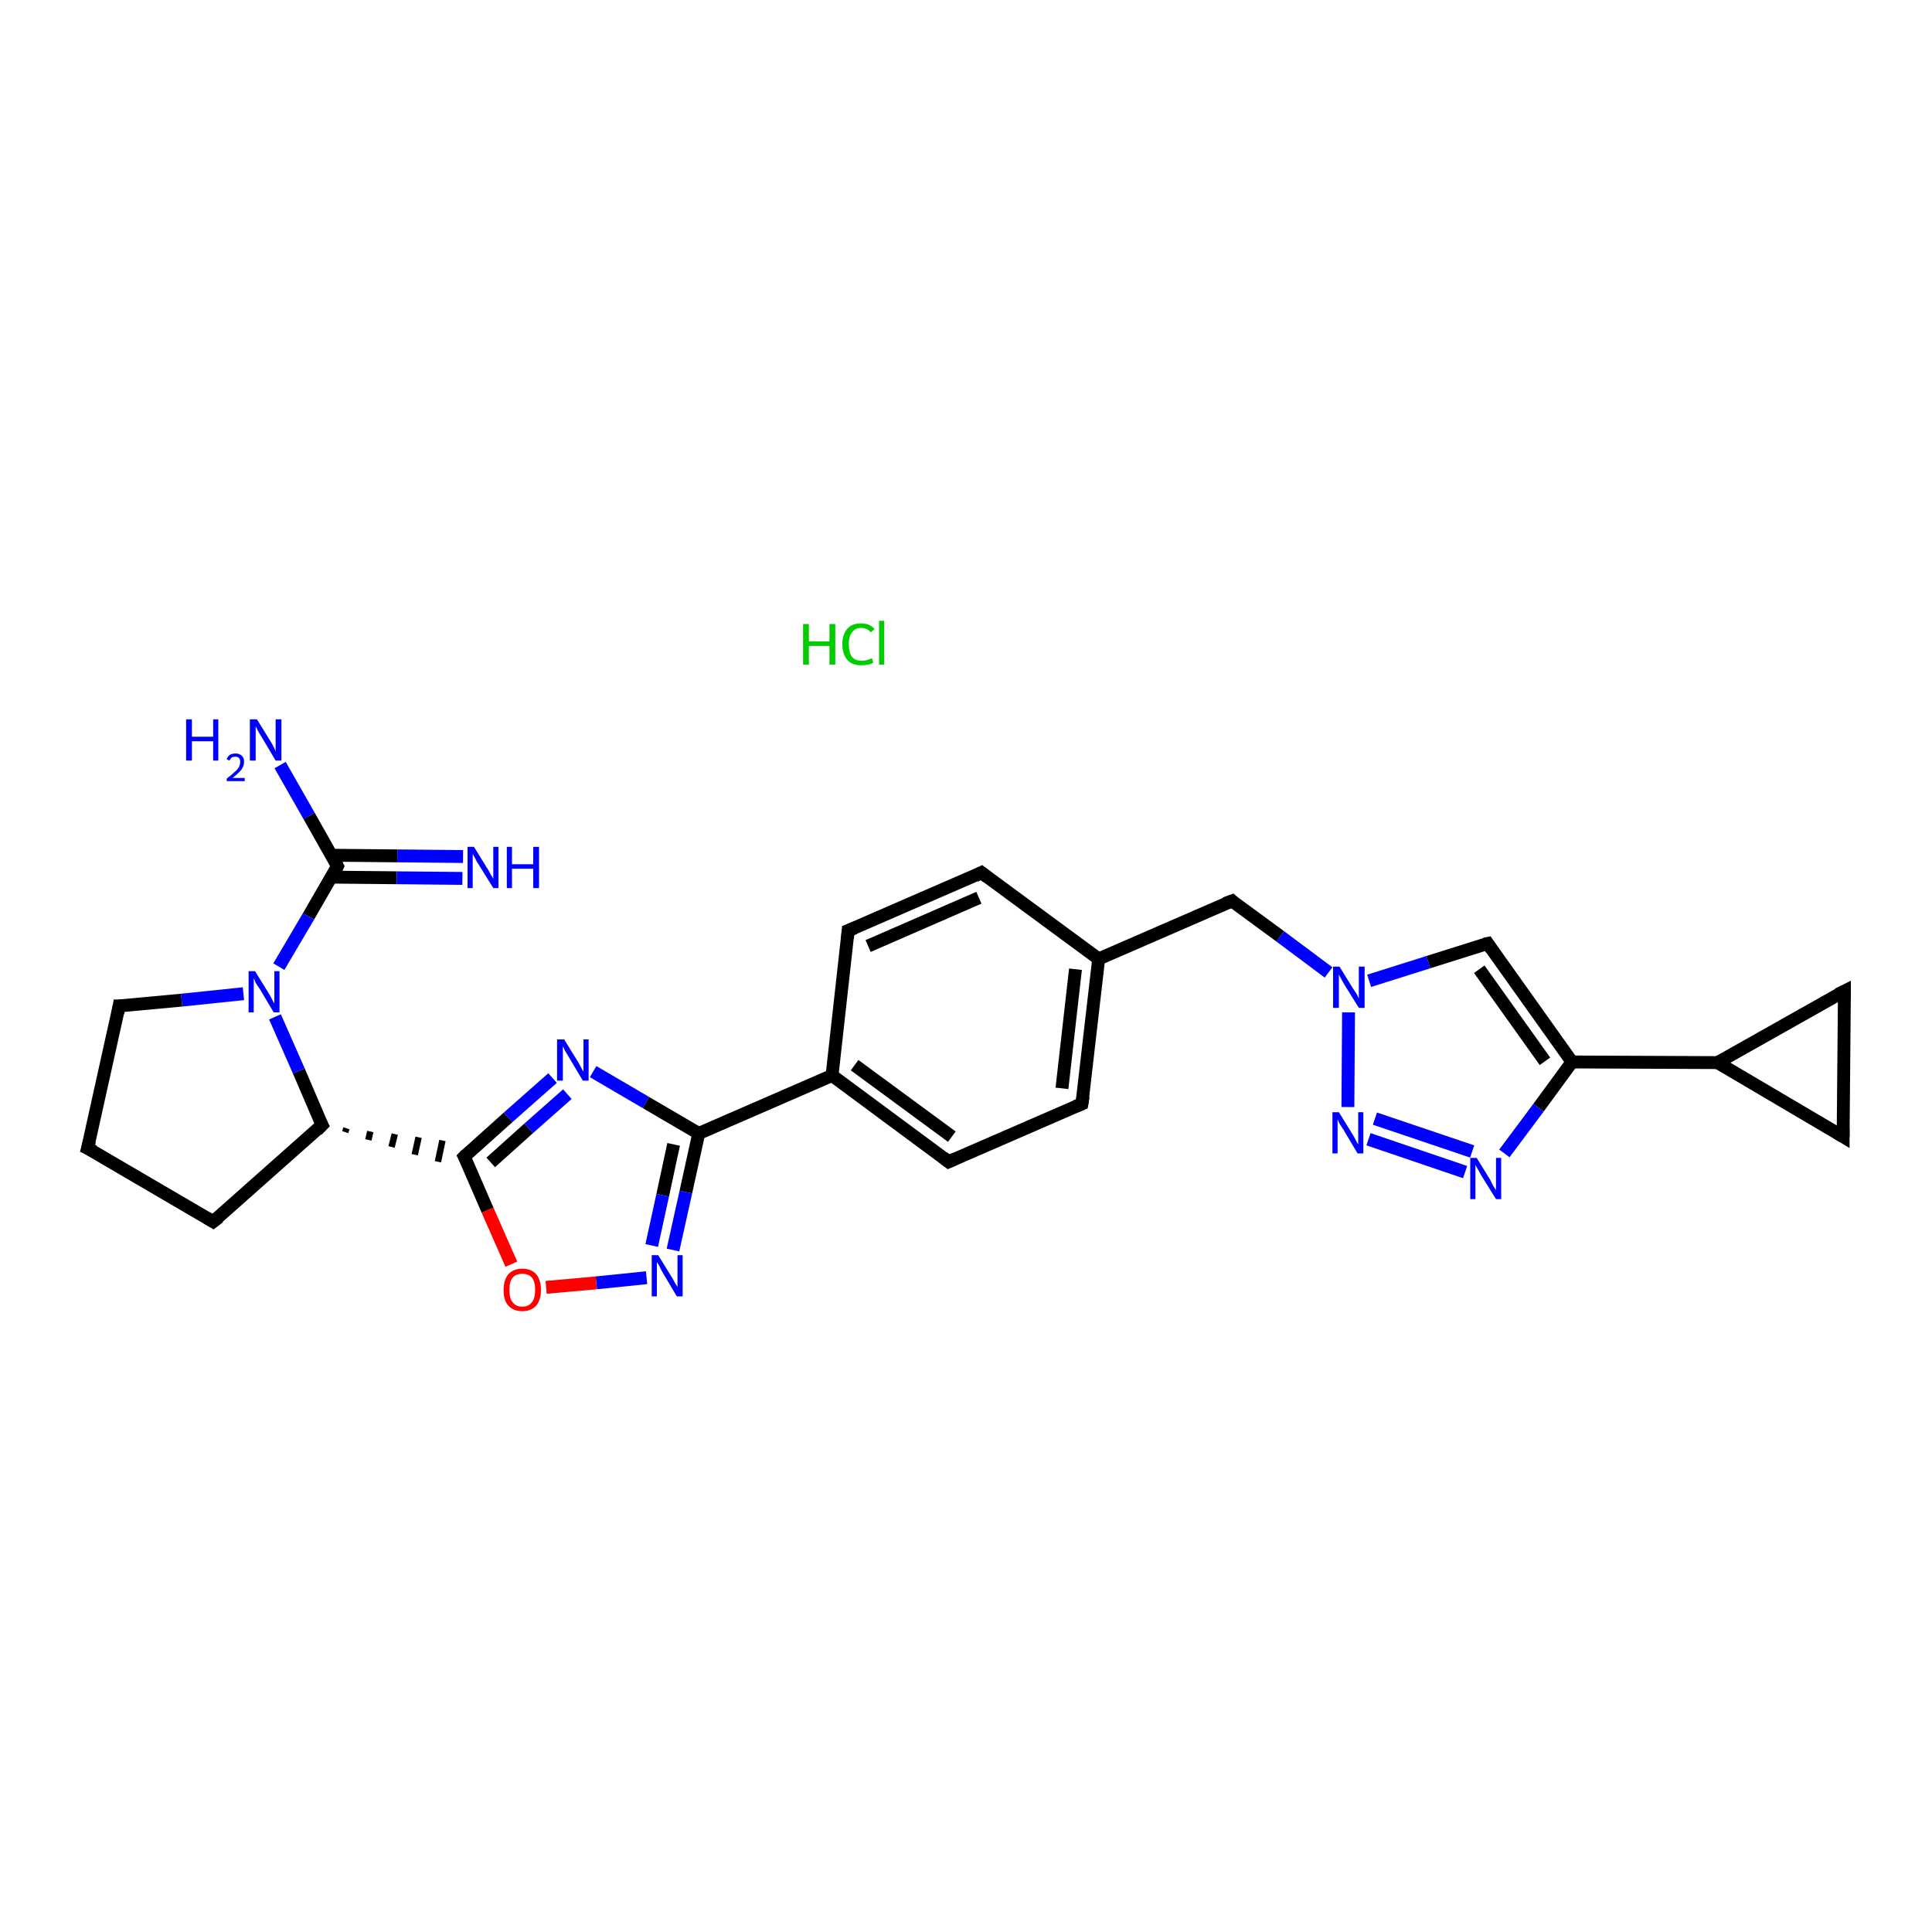 <?xml version='1.0' encoding='iso-8859-1'?>
<svg version='1.1' baseProfile='full'
              xmlns='http://www.w3.org/2000/svg'
                      xmlns:rdkit='http://www.rdkit.org/xml'
                      xmlns:xlink='http://www.w3.org/1999/xlink'
                  xml:space='preserve'
width='300px' height='300px' viewBox='0 0 300 300'>
<!-- END OF HEADER -->
<rect style='opacity:1.0;fill:#FFFFFF;stroke:none' width='300.0' height='300.0' x='0.0' y='0.0'> </rect>
<path class='bond-0 atom-1 atom-2' d='M 43.5,118.8 L 48.0,126.7' style='fill:none;fill-rule:evenodd;stroke:#0000FF;stroke-width:2.0px;stroke-linecap:butt;stroke-linejoin:miter;stroke-opacity:1' />
<path class='bond-0 atom-1 atom-2' d='M 48.0,126.7 L 52.4,134.5' style='fill:none;fill-rule:evenodd;stroke:#000000;stroke-width:2.0px;stroke-linecap:butt;stroke-linejoin:miter;stroke-opacity:1' />
<path class='bond-1 atom-2 atom-3' d='M 51.4,136.2 L 61.6,136.3' style='fill:none;fill-rule:evenodd;stroke:#000000;stroke-width:2.0px;stroke-linecap:butt;stroke-linejoin:miter;stroke-opacity:1' />
<path class='bond-1 atom-2 atom-3' d='M 61.6,136.3 L 71.8,136.4' style='fill:none;fill-rule:evenodd;stroke:#0000FF;stroke-width:2.0px;stroke-linecap:butt;stroke-linejoin:miter;stroke-opacity:1' />
<path class='bond-1 atom-2 atom-3' d='M 51.5,132.8 L 61.7,132.9' style='fill:none;fill-rule:evenodd;stroke:#000000;stroke-width:2.0px;stroke-linecap:butt;stroke-linejoin:miter;stroke-opacity:1' />
<path class='bond-1 atom-2 atom-3' d='M 61.7,132.9 L 71.9,133.0' style='fill:none;fill-rule:evenodd;stroke:#0000FF;stroke-width:2.0px;stroke-linecap:butt;stroke-linejoin:miter;stroke-opacity:1' />
<path class='bond-2 atom-2 atom-4' d='M 52.4,134.5 L 47.9,142.3' style='fill:none;fill-rule:evenodd;stroke:#000000;stroke-width:2.0px;stroke-linecap:butt;stroke-linejoin:miter;stroke-opacity:1' />
<path class='bond-2 atom-2 atom-4' d='M 47.9,142.3 L 43.3,150.1' style='fill:none;fill-rule:evenodd;stroke:#0000FF;stroke-width:2.0px;stroke-linecap:butt;stroke-linejoin:miter;stroke-opacity:1' />
<path class='bond-3 atom-4 atom-5' d='M 37.8,154.3 L 28.2,155.3' style='fill:none;fill-rule:evenodd;stroke:#0000FF;stroke-width:2.0px;stroke-linecap:butt;stroke-linejoin:miter;stroke-opacity:1' />
<path class='bond-3 atom-4 atom-5' d='M 28.2,155.3 L 18.5,156.2' style='fill:none;fill-rule:evenodd;stroke:#000000;stroke-width:2.0px;stroke-linecap:butt;stroke-linejoin:miter;stroke-opacity:1' />
<path class='bond-4 atom-5 atom-6' d='M 18.5,156.2 L 13.6,178.3' style='fill:none;fill-rule:evenodd;stroke:#000000;stroke-width:2.0px;stroke-linecap:butt;stroke-linejoin:miter;stroke-opacity:1' />
<path class='bond-5 atom-6 atom-7' d='M 13.6,178.3 L 33.1,189.7' style='fill:none;fill-rule:evenodd;stroke:#000000;stroke-width:2.0px;stroke-linecap:butt;stroke-linejoin:miter;stroke-opacity:1' />
<path class='bond-6 atom-7 atom-8' d='M 33.1,189.7 L 50.0,174.7' style='fill:none;fill-rule:evenodd;stroke:#000000;stroke-width:2.0px;stroke-linecap:butt;stroke-linejoin:miter;stroke-opacity:1' />
<path class='bond-7 atom-8 atom-9' d='M 53.6,175.8 L 53.8,175.2' style='fill:none;fill-rule:evenodd;stroke:#000000;stroke-width:1.0px;stroke-linecap:butt;stroke-linejoin:miter;stroke-opacity:1' />
<path class='bond-7 atom-8 atom-9' d='M 57.2,177.0 L 57.5,175.7' style='fill:none;fill-rule:evenodd;stroke:#000000;stroke-width:1.0px;stroke-linecap:butt;stroke-linejoin:miter;stroke-opacity:1' />
<path class='bond-7 atom-8 atom-9' d='M 60.8,178.1 L 61.3,176.1' style='fill:none;fill-rule:evenodd;stroke:#000000;stroke-width:1.0px;stroke-linecap:butt;stroke-linejoin:miter;stroke-opacity:1' />
<path class='bond-7 atom-8 atom-9' d='M 64.4,179.3 L 65.0,176.6' style='fill:none;fill-rule:evenodd;stroke:#000000;stroke-width:1.0px;stroke-linecap:butt;stroke-linejoin:miter;stroke-opacity:1' />
<path class='bond-7 atom-8 atom-9' d='M 68.0,180.4 L 68.7,177.1' style='fill:none;fill-rule:evenodd;stroke:#000000;stroke-width:1.0px;stroke-linecap:butt;stroke-linejoin:miter;stroke-opacity:1' />
<path class='bond-8 atom-9 atom-10' d='M 72.1,179.6 L 78.9,173.5' style='fill:none;fill-rule:evenodd;stroke:#000000;stroke-width:2.0px;stroke-linecap:butt;stroke-linejoin:miter;stroke-opacity:1' />
<path class='bond-8 atom-9 atom-10' d='M 78.9,173.5 L 85.8,167.4' style='fill:none;fill-rule:evenodd;stroke:#0000FF;stroke-width:2.0px;stroke-linecap:butt;stroke-linejoin:miter;stroke-opacity:1' />
<path class='bond-8 atom-9 atom-10' d='M 76.2,180.5 L 82.1,175.2' style='fill:none;fill-rule:evenodd;stroke:#000000;stroke-width:2.0px;stroke-linecap:butt;stroke-linejoin:miter;stroke-opacity:1' />
<path class='bond-8 atom-9 atom-10' d='M 82.1,175.2 L 88.1,169.9' style='fill:none;fill-rule:evenodd;stroke:#0000FF;stroke-width:2.0px;stroke-linecap:butt;stroke-linejoin:miter;stroke-opacity:1' />
<path class='bond-9 atom-10 atom-11' d='M 92.1,166.4 L 100.3,171.2' style='fill:none;fill-rule:evenodd;stroke:#0000FF;stroke-width:2.0px;stroke-linecap:butt;stroke-linejoin:miter;stroke-opacity:1' />
<path class='bond-9 atom-10 atom-11' d='M 100.3,171.2 L 108.5,176.0' style='fill:none;fill-rule:evenodd;stroke:#000000;stroke-width:2.0px;stroke-linecap:butt;stroke-linejoin:miter;stroke-opacity:1' />
<path class='bond-10 atom-11 atom-12' d='M 108.5,176.0 L 106.5,185.1' style='fill:none;fill-rule:evenodd;stroke:#000000;stroke-width:2.0px;stroke-linecap:butt;stroke-linejoin:miter;stroke-opacity:1' />
<path class='bond-10 atom-11 atom-12' d='M 106.5,185.1 L 104.5,194.1' style='fill:none;fill-rule:evenodd;stroke:#0000FF;stroke-width:2.0px;stroke-linecap:butt;stroke-linejoin:miter;stroke-opacity:1' />
<path class='bond-10 atom-11 atom-12' d='M 104.6,177.7 L 102.9,185.6' style='fill:none;fill-rule:evenodd;stroke:#000000;stroke-width:2.0px;stroke-linecap:butt;stroke-linejoin:miter;stroke-opacity:1' />
<path class='bond-10 atom-11 atom-12' d='M 102.9,185.6 L 101.2,193.4' style='fill:none;fill-rule:evenodd;stroke:#0000FF;stroke-width:2.0px;stroke-linecap:butt;stroke-linejoin:miter;stroke-opacity:1' />
<path class='bond-11 atom-12 atom-13' d='M 100.4,198.4 L 92.6,199.2' style='fill:none;fill-rule:evenodd;stroke:#0000FF;stroke-width:2.0px;stroke-linecap:butt;stroke-linejoin:miter;stroke-opacity:1' />
<path class='bond-11 atom-12 atom-13' d='M 92.6,199.2 L 84.8,199.9' style='fill:none;fill-rule:evenodd;stroke:#FF0000;stroke-width:2.0px;stroke-linecap:butt;stroke-linejoin:miter;stroke-opacity:1' />
<path class='bond-12 atom-11 atom-14' d='M 108.5,176.0 L 129.2,167.0' style='fill:none;fill-rule:evenodd;stroke:#000000;stroke-width:2.0px;stroke-linecap:butt;stroke-linejoin:miter;stroke-opacity:1' />
<path class='bond-13 atom-14 atom-15' d='M 129.2,167.0 L 147.3,180.4' style='fill:none;fill-rule:evenodd;stroke:#000000;stroke-width:2.0px;stroke-linecap:butt;stroke-linejoin:miter;stroke-opacity:1' />
<path class='bond-13 atom-14 atom-15' d='M 132.7,165.4 L 147.8,176.5' style='fill:none;fill-rule:evenodd;stroke:#000000;stroke-width:2.0px;stroke-linecap:butt;stroke-linejoin:miter;stroke-opacity:1' />
<path class='bond-14 atom-15 atom-16' d='M 147.3,180.4 L 168.0,171.4' style='fill:none;fill-rule:evenodd;stroke:#000000;stroke-width:2.0px;stroke-linecap:butt;stroke-linejoin:miter;stroke-opacity:1' />
<path class='bond-15 atom-16 atom-17' d='M 168.0,171.4 L 170.6,148.9' style='fill:none;fill-rule:evenodd;stroke:#000000;stroke-width:2.0px;stroke-linecap:butt;stroke-linejoin:miter;stroke-opacity:1' />
<path class='bond-15 atom-16 atom-17' d='M 164.9,169.0 L 167.0,150.5' style='fill:none;fill-rule:evenodd;stroke:#000000;stroke-width:2.0px;stroke-linecap:butt;stroke-linejoin:miter;stroke-opacity:1' />
<path class='bond-16 atom-17 atom-18' d='M 170.6,148.9 L 191.3,139.9' style='fill:none;fill-rule:evenodd;stroke:#000000;stroke-width:2.0px;stroke-linecap:butt;stroke-linejoin:miter;stroke-opacity:1' />
<path class='bond-17 atom-18 atom-19' d='M 191.3,139.9 L 198.8,145.4' style='fill:none;fill-rule:evenodd;stroke:#000000;stroke-width:2.0px;stroke-linecap:butt;stroke-linejoin:miter;stroke-opacity:1' />
<path class='bond-17 atom-18 atom-19' d='M 198.8,145.4 L 206.3,151.0' style='fill:none;fill-rule:evenodd;stroke:#0000FF;stroke-width:2.0px;stroke-linecap:butt;stroke-linejoin:miter;stroke-opacity:1' />
<path class='bond-18 atom-19 atom-20' d='M 212.6,152.3 L 221.8,149.4' style='fill:none;fill-rule:evenodd;stroke:#0000FF;stroke-width:2.0px;stroke-linecap:butt;stroke-linejoin:miter;stroke-opacity:1' />
<path class='bond-18 atom-19 atom-20' d='M 221.8,149.4 L 231.0,146.5' style='fill:none;fill-rule:evenodd;stroke:#000000;stroke-width:2.0px;stroke-linecap:butt;stroke-linejoin:miter;stroke-opacity:1' />
<path class='bond-19 atom-20 atom-21' d='M 231.0,146.5 L 244.1,164.9' style='fill:none;fill-rule:evenodd;stroke:#000000;stroke-width:2.0px;stroke-linecap:butt;stroke-linejoin:miter;stroke-opacity:1' />
<path class='bond-19 atom-20 atom-21' d='M 229.7,150.5 L 239.9,164.8' style='fill:none;fill-rule:evenodd;stroke:#000000;stroke-width:2.0px;stroke-linecap:butt;stroke-linejoin:miter;stroke-opacity:1' />
<path class='bond-20 atom-21 atom-22' d='M 244.1,164.9 L 238.9,172.0' style='fill:none;fill-rule:evenodd;stroke:#000000;stroke-width:2.0px;stroke-linecap:butt;stroke-linejoin:miter;stroke-opacity:1' />
<path class='bond-20 atom-21 atom-22' d='M 238.9,172.0 L 233.6,179.1' style='fill:none;fill-rule:evenodd;stroke:#0000FF;stroke-width:2.0px;stroke-linecap:butt;stroke-linejoin:miter;stroke-opacity:1' />
<path class='bond-21 atom-22 atom-23' d='M 227.5,182.0 L 212.5,176.9' style='fill:none;fill-rule:evenodd;stroke:#0000FF;stroke-width:2.0px;stroke-linecap:butt;stroke-linejoin:miter;stroke-opacity:1' />
<path class='bond-21 atom-22 atom-23' d='M 228.6,178.8 L 213.5,173.7' style='fill:none;fill-rule:evenodd;stroke:#0000FF;stroke-width:2.0px;stroke-linecap:butt;stroke-linejoin:miter;stroke-opacity:1' />
<path class='bond-22 atom-21 atom-24' d='M 244.1,164.9 L 266.7,165.0' style='fill:none;fill-rule:evenodd;stroke:#000000;stroke-width:2.0px;stroke-linecap:butt;stroke-linejoin:miter;stroke-opacity:1' />
<path class='bond-23 atom-24 atom-25' d='M 266.7,165.0 L 286.4,153.9' style='fill:none;fill-rule:evenodd;stroke:#000000;stroke-width:2.0px;stroke-linecap:butt;stroke-linejoin:miter;stroke-opacity:1' />
<path class='bond-24 atom-25 atom-26' d='M 286.4,153.9 L 286.2,176.5' style='fill:none;fill-rule:evenodd;stroke:#000000;stroke-width:2.0px;stroke-linecap:butt;stroke-linejoin:miter;stroke-opacity:1' />
<path class='bond-25 atom-17 atom-27' d='M 170.6,148.9 L 152.4,135.5' style='fill:none;fill-rule:evenodd;stroke:#000000;stroke-width:2.0px;stroke-linecap:butt;stroke-linejoin:miter;stroke-opacity:1' />
<path class='bond-26 atom-27 atom-28' d='M 152.4,135.5 L 131.7,144.5' style='fill:none;fill-rule:evenodd;stroke:#000000;stroke-width:2.0px;stroke-linecap:butt;stroke-linejoin:miter;stroke-opacity:1' />
<path class='bond-26 atom-27 atom-28' d='M 152.0,139.4 L 134.8,146.9' style='fill:none;fill-rule:evenodd;stroke:#000000;stroke-width:2.0px;stroke-linecap:butt;stroke-linejoin:miter;stroke-opacity:1' />
<path class='bond-27 atom-8 atom-4' d='M 50.0,174.7 L 46.4,166.3' style='fill:none;fill-rule:evenodd;stroke:#000000;stroke-width:2.0px;stroke-linecap:butt;stroke-linejoin:miter;stroke-opacity:1' />
<path class='bond-27 atom-8 atom-4' d='M 46.4,166.3 L 42.7,157.9' style='fill:none;fill-rule:evenodd;stroke:#0000FF;stroke-width:2.0px;stroke-linecap:butt;stroke-linejoin:miter;stroke-opacity:1' />
<path class='bond-28 atom-13 atom-9' d='M 79.4,196.3 L 75.7,187.9' style='fill:none;fill-rule:evenodd;stroke:#FF0000;stroke-width:2.0px;stroke-linecap:butt;stroke-linejoin:miter;stroke-opacity:1' />
<path class='bond-28 atom-13 atom-9' d='M 75.7,187.9 L 72.1,179.6' style='fill:none;fill-rule:evenodd;stroke:#000000;stroke-width:2.0px;stroke-linecap:butt;stroke-linejoin:miter;stroke-opacity:1' />
<path class='bond-29 atom-28 atom-14' d='M 131.7,144.5 L 129.2,167.0' style='fill:none;fill-rule:evenodd;stroke:#000000;stroke-width:2.0px;stroke-linecap:butt;stroke-linejoin:miter;stroke-opacity:1' />
<path class='bond-30 atom-23 atom-19' d='M 209.3,171.9 L 209.4,157.2' style='fill:none;fill-rule:evenodd;stroke:#0000FF;stroke-width:2.0px;stroke-linecap:butt;stroke-linejoin:miter;stroke-opacity:1' />
<path class='bond-31 atom-26 atom-24' d='M 286.2,176.5 L 266.7,165.0' style='fill:none;fill-rule:evenodd;stroke:#000000;stroke-width:2.0px;stroke-linecap:butt;stroke-linejoin:miter;stroke-opacity:1' />
<path d='M 52.2,134.1 L 52.4,134.5 L 52.2,134.9' style='fill:none;stroke:#000000;stroke-width:2.0px;stroke-linecap:butt;stroke-linejoin:miter;stroke-opacity:1;' />
<path d='M 19.0,156.2 L 18.5,156.2 L 18.3,157.3' style='fill:none;stroke:#000000;stroke-width:2.0px;stroke-linecap:butt;stroke-linejoin:miter;stroke-opacity:1;' />
<path d='M 13.9,177.2 L 13.6,178.3 L 14.6,178.8' style='fill:none;stroke:#000000;stroke-width:2.0px;stroke-linecap:butt;stroke-linejoin:miter;stroke-opacity:1;' />
<path d='M 32.1,189.1 L 33.1,189.7 L 34.0,189.0' style='fill:none;stroke:#000000;stroke-width:2.0px;stroke-linecap:butt;stroke-linejoin:miter;stroke-opacity:1;' />
<path d='M 49.2,175.5 L 50.0,174.7 L 49.8,174.3' style='fill:none;stroke:#000000;stroke-width:2.0px;stroke-linecap:butt;stroke-linejoin:miter;stroke-opacity:1;' />
<path d='M 72.4,179.3 L 72.1,179.6 L 72.3,180.0' style='fill:none;stroke:#000000;stroke-width:2.0px;stroke-linecap:butt;stroke-linejoin:miter;stroke-opacity:1;' />
<path d='M 146.4,179.7 L 147.3,180.4 L 148.4,179.9' style='fill:none;stroke:#000000;stroke-width:2.0px;stroke-linecap:butt;stroke-linejoin:miter;stroke-opacity:1;' />
<path d='M 167.0,171.8 L 168.0,171.4 L 168.2,170.2' style='fill:none;stroke:#000000;stroke-width:2.0px;stroke-linecap:butt;stroke-linejoin:miter;stroke-opacity:1;' />
<path d='M 190.2,140.3 L 191.3,139.9 L 191.6,140.2' style='fill:none;stroke:#000000;stroke-width:2.0px;stroke-linecap:butt;stroke-linejoin:miter;stroke-opacity:1;' />
<path d='M 230.5,146.6 L 231.0,146.5 L 231.6,147.4' style='fill:none;stroke:#000000;stroke-width:2.0px;stroke-linecap:butt;stroke-linejoin:miter;stroke-opacity:1;' />
<path d='M 285.4,154.4 L 286.4,153.9 L 286.4,155.0' style='fill:none;stroke:#000000;stroke-width:2.0px;stroke-linecap:butt;stroke-linejoin:miter;stroke-opacity:1;' />
<path d='M 286.2,175.3 L 286.2,176.5 L 285.2,175.9' style='fill:none;stroke:#000000;stroke-width:2.0px;stroke-linecap:butt;stroke-linejoin:miter;stroke-opacity:1;' />
<path d='M 153.3,136.2 L 152.4,135.5 L 151.4,136.0' style='fill:none;stroke:#000000;stroke-width:2.0px;stroke-linecap:butt;stroke-linejoin:miter;stroke-opacity:1;' />
<path d='M 132.7,144.1 L 131.7,144.5 L 131.6,145.7' style='fill:none;stroke:#000000;stroke-width:2.0px;stroke-linecap:butt;stroke-linejoin:miter;stroke-opacity:1;' />
<path class='atom-0' d='M 124.7 96.9
L 125.6 96.9
L 125.6 99.6
L 128.8 99.6
L 128.8 96.9
L 129.7 96.9
L 129.7 103.2
L 128.8 103.2
L 128.8 100.3
L 125.6 100.3
L 125.6 103.2
L 124.7 103.2
L 124.7 96.9
' fill='#00CC00'/>
<path class='atom-0' d='M 130.8 100.0
Q 130.8 98.5, 131.6 97.6
Q 132.3 96.8, 133.7 96.8
Q 135.1 96.8, 135.8 97.7
L 135.2 98.2
Q 134.7 97.5, 133.7 97.5
Q 132.8 97.5, 132.3 98.2
Q 131.8 98.8, 131.8 100.0
Q 131.8 101.3, 132.3 102.0
Q 132.8 102.6, 133.8 102.6
Q 134.6 102.6, 135.4 102.2
L 135.6 102.9
Q 135.3 103.1, 134.8 103.2
Q 134.3 103.3, 133.7 103.3
Q 132.3 103.3, 131.6 102.5
Q 130.8 101.6, 130.8 100.0
' fill='#00CC00'/>
<path class='atom-0' d='M 136.5 96.4
L 137.3 96.4
L 137.3 103.2
L 136.5 103.2
L 136.5 96.4
' fill='#00CC00'/>
<path class='atom-1' d='M 28.9 111.7
L 29.8 111.7
L 29.8 114.4
L 33.1 114.4
L 33.1 111.7
L 33.9 111.7
L 33.9 118.1
L 33.1 118.1
L 33.1 115.1
L 29.8 115.1
L 29.8 118.1
L 28.9 118.1
L 28.9 111.7
' fill='#0000FF'/>
<path class='atom-1' d='M 35.2 117.9
Q 35.3 117.5, 35.7 117.2
Q 36.1 117.0, 36.6 117.0
Q 37.2 117.0, 37.6 117.4
Q 37.9 117.7, 37.9 118.3
Q 37.9 118.9, 37.5 119.5
Q 37.0 120.1, 36.1 120.8
L 38.0 120.8
L 38.0 121.3
L 35.2 121.3
L 35.2 120.9
Q 36.0 120.3, 36.4 119.9
Q 36.9 119.5, 37.1 119.1
Q 37.3 118.7, 37.3 118.3
Q 37.3 117.9, 37.1 117.7
Q 36.9 117.5, 36.6 117.5
Q 36.3 117.5, 36.0 117.6
Q 35.8 117.8, 35.6 118.1
L 35.2 117.9
' fill='#0000FF'/>
<path class='atom-1' d='M 39.9 111.7
L 42.0 115.1
Q 42.2 115.4, 42.5 116.0
Q 42.8 116.6, 42.8 116.7
L 42.8 111.7
L 43.7 111.7
L 43.7 118.1
L 42.8 118.1
L 40.6 114.4
Q 40.3 113.9, 40.0 113.4
Q 39.8 112.9, 39.7 112.8
L 39.7 118.1
L 38.8 118.1
L 38.8 111.7
L 39.9 111.7
' fill='#0000FF'/>
<path class='atom-3' d='M 73.6 131.5
L 75.7 134.9
Q 75.9 135.2, 76.2 135.8
Q 76.6 136.4, 76.6 136.5
L 76.6 131.5
L 77.4 131.5
L 77.4 137.9
L 76.6 137.9
L 74.3 134.2
Q 74.0 133.8, 73.8 133.3
Q 73.5 132.8, 73.4 132.6
L 73.4 137.9
L 72.6 137.9
L 72.6 131.5
L 73.6 131.5
' fill='#0000FF'/>
<path class='atom-3' d='M 78.7 131.5
L 79.5 131.5
L 79.5 134.2
L 82.8 134.2
L 82.8 131.5
L 83.7 131.5
L 83.7 137.9
L 82.8 137.9
L 82.8 134.9
L 79.5 134.9
L 79.5 137.9
L 78.7 137.9
L 78.7 131.5
' fill='#0000FF'/>
<path class='atom-4' d='M 39.6 150.8
L 41.7 154.2
Q 41.9 154.5, 42.2 155.1
Q 42.5 155.7, 42.6 155.8
L 42.6 150.8
L 43.4 150.8
L 43.4 157.2
L 42.5 157.2
L 40.3 153.5
Q 40.0 153.1, 39.7 152.6
Q 39.5 152.1, 39.4 151.9
L 39.4 157.2
L 38.6 157.2
L 38.6 150.8
L 39.6 150.8
' fill='#0000FF'/>
<path class='atom-10' d='M 87.6 161.4
L 89.7 164.8
Q 89.9 165.1, 90.2 165.7
Q 90.5 166.3, 90.6 166.4
L 90.6 161.4
L 91.4 161.4
L 91.4 167.8
L 90.5 167.8
L 88.3 164.1
Q 88.0 163.6, 87.7 163.1
Q 87.5 162.6, 87.4 162.5
L 87.4 167.8
L 86.5 167.8
L 86.5 161.4
L 87.6 161.4
' fill='#0000FF'/>
<path class='atom-12' d='M 102.2 194.9
L 104.3 198.3
Q 104.5 198.6, 104.8 199.2
Q 105.2 199.8, 105.2 199.9
L 105.2 194.9
L 106.0 194.9
L 106.0 201.3
L 105.1 201.3
L 102.9 197.6
Q 102.6 197.1, 102.4 196.6
Q 102.1 196.1, 102.0 196.0
L 102.0 201.3
L 101.2 201.3
L 101.2 194.9
L 102.2 194.9
' fill='#0000FF'/>
<path class='atom-13' d='M 78.2 200.3
Q 78.2 198.8, 78.9 197.9
Q 79.7 197.0, 81.1 197.0
Q 82.5 197.0, 83.3 197.9
Q 84.0 198.8, 84.0 200.3
Q 84.0 201.8, 83.3 202.7
Q 82.5 203.6, 81.1 203.6
Q 79.7 203.6, 78.9 202.7
Q 78.2 201.9, 78.2 200.3
M 81.1 202.9
Q 82.1 202.9, 82.6 202.2
Q 83.1 201.6, 83.1 200.3
Q 83.1 199.0, 82.6 198.4
Q 82.1 197.8, 81.1 197.8
Q 80.1 197.8, 79.6 198.4
Q 79.1 199.0, 79.1 200.3
Q 79.1 201.6, 79.6 202.2
Q 80.1 202.9, 81.1 202.9
' fill='#FF0000'/>
<path class='atom-19' d='M 208.0 150.1
L 210.1 153.5
Q 210.3 153.8, 210.7 154.4
Q 211.0 155.0, 211.0 155.1
L 211.0 150.1
L 211.9 150.1
L 211.9 156.5
L 211.0 156.5
L 208.7 152.8
Q 208.5 152.4, 208.2 151.9
Q 207.9 151.4, 207.9 151.2
L 207.9 156.5
L 207.0 156.5
L 207.0 150.1
L 208.0 150.1
' fill='#0000FF'/>
<path class='atom-22' d='M 229.3 179.8
L 231.4 183.2
Q 231.6 183.6, 231.9 184.2
Q 232.3 184.8, 232.3 184.8
L 232.3 179.8
L 233.1 179.8
L 233.1 186.2
L 232.3 186.2
L 230.0 182.5
Q 229.8 182.1, 229.5 181.6
Q 229.2 181.1, 229.1 180.9
L 229.1 186.2
L 228.3 186.2
L 228.3 179.8
L 229.3 179.8
' fill='#0000FF'/>
<path class='atom-23' d='M 207.9 172.7
L 210.0 176.1
Q 210.2 176.4, 210.5 177.0
Q 210.8 177.6, 210.9 177.7
L 210.9 172.7
L 211.7 172.7
L 211.7 179.1
L 210.8 179.1
L 208.6 175.4
Q 208.3 174.9, 208.0 174.5
Q 207.8 174.0, 207.7 173.8
L 207.7 179.1
L 206.9 179.1
L 206.9 172.7
L 207.9 172.7
' fill='#0000FF'/>
</svg>
